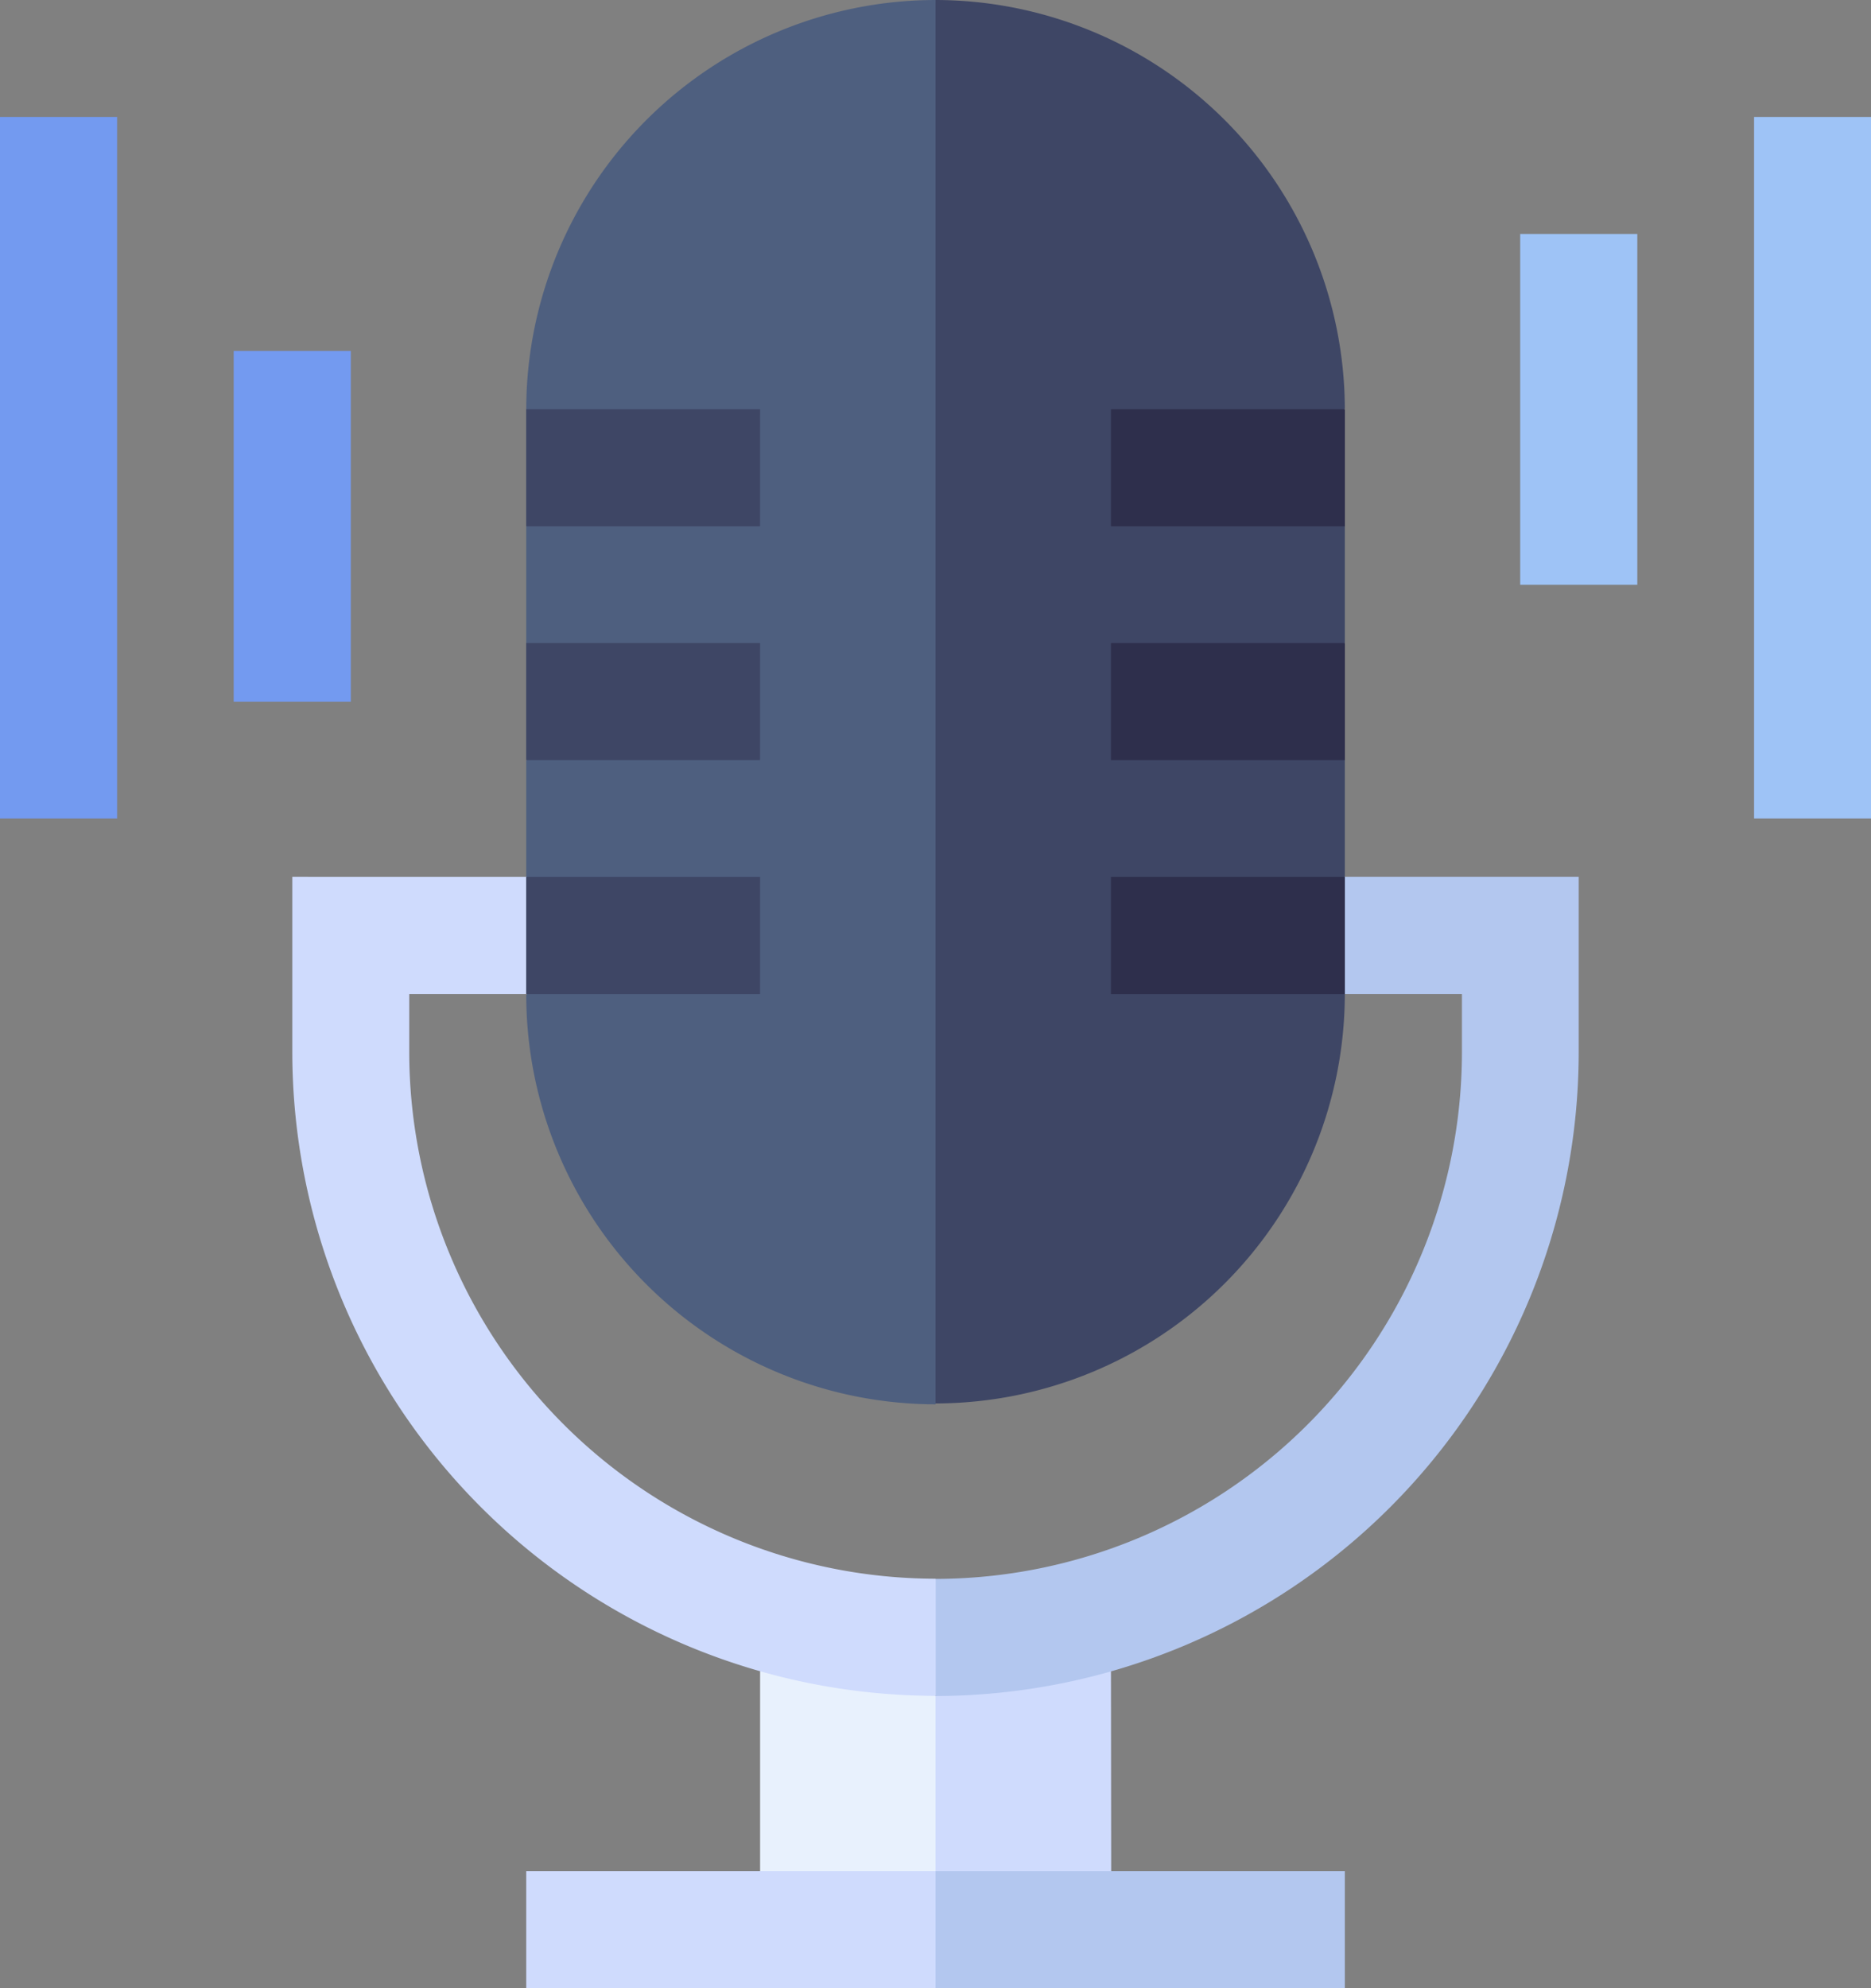 <svg xmlns="http://www.w3.org/2000/svg" width="31.953" height="33.951" viewBox="0 0 31.953 33.951"><rect x="0" y="0" width="31.953" height="33.951" fill="#808080" stroke="none"/><path d="M195.76,422.224v3.411l1.5,1,1.864-.691.633-1.806-1-1.5-1.513-1Z" transform="translate(-182.779 -393.681)" fill="#e8f1fd"/><path d="M243.936,422.224l-1.483-.584-1.513,1v3l1.5,1,1.5-1Z" transform="translate(-224.963 -393.681)" fill="#cfdbfd"/><path d="M135.53,481.88v2h6.99l1-1-1-1Z" transform="translate(-126.543 -449.927)" fill="#cfdbfd"/><path d="M247.93,481.88h-6.99v2h6.99Z" transform="translate(-224.963 -449.927)" fill="#b3c7ef"/><path d="M135.53,6.99l1,1-1,1v2l1,1-1,1v2l1,1-1,1a7,7,0,0,0,6.99,6.99l1-11.983L142.52,0A7,7,0,0,0,135.53,6.99Z" transform="translate(-126.543)" fill="#4e5f7f"/><path d="M247.93,16.975l-1-1,1-1v-2l-1-1,1-1v-2l-1-1,1-1A7,7,0,0,0,240.94,0V23.965A7,7,0,0,0,247.93,16.975Z" transform="translate(-224.963)" fill="#3e4665"/><path d="M77.287,228.876v-1h2l1-1-1-1H75.29v3A11,11,0,0,0,86.274,239.86l1-1-1-1A9,9,0,0,1,77.287,228.876Z" transform="translate(-70.298 -210.902)" fill="#cfdbfd"/><path d="M251.924,228.876v-3H247.93l-1,1,1,1h2v1a9,9,0,0,1-8.987,8.987v2A11,11,0,0,0,251.924,228.876Z" transform="translate(-224.963 -210.902)" fill="#b3c7ef"/><path d="M391.53,66.231h2V60.24h-2Z" transform="translate(-365.568 -56.245)" fill="#9ec3f6"/><path d="M451.76,42.1h2V30.12h-2V42.1Z" transform="translate(-421.804 -28.123)" fill="#9ec3f6"/><path d="M62.227,96.351h-2V90.36h2Z" transform="translate(-56.236 -84.368)" fill="#739af0"/><path d="M2,42.1H0V30.12H2V42.1Z" transform="translate(0 -28.123)" fill="#739af0"/><path d="M286.12,107.407h3.995v-2H286.12Z" transform="translate(-267.147 -98.42)" fill="#2e2f4c"/><path d="M286.12,167.637h3.995v-2H286.12Z" transform="translate(-267.147 -154.656)" fill="#2e2f4c"/><path d="M286.12,227.877h3.995v-2H286.12Z" transform="translate(-267.147 -210.902)" fill="#2e2f4c"/><g transform="translate(8.986 6.99)"><path d="M139.514,107.407H135.52v-2h3.995Z" transform="translate(-135.52 -105.41)" fill="#3e4665"/><path d="M139.514,167.637H135.52v-2h3.995Z" transform="translate(-135.52 -161.646)" fill="#3e4665"/><path d="M139.514,227.877H135.52v-2h3.995Z" transform="translate(-135.52 -217.892)" fill="#3e4665"/></g></svg>